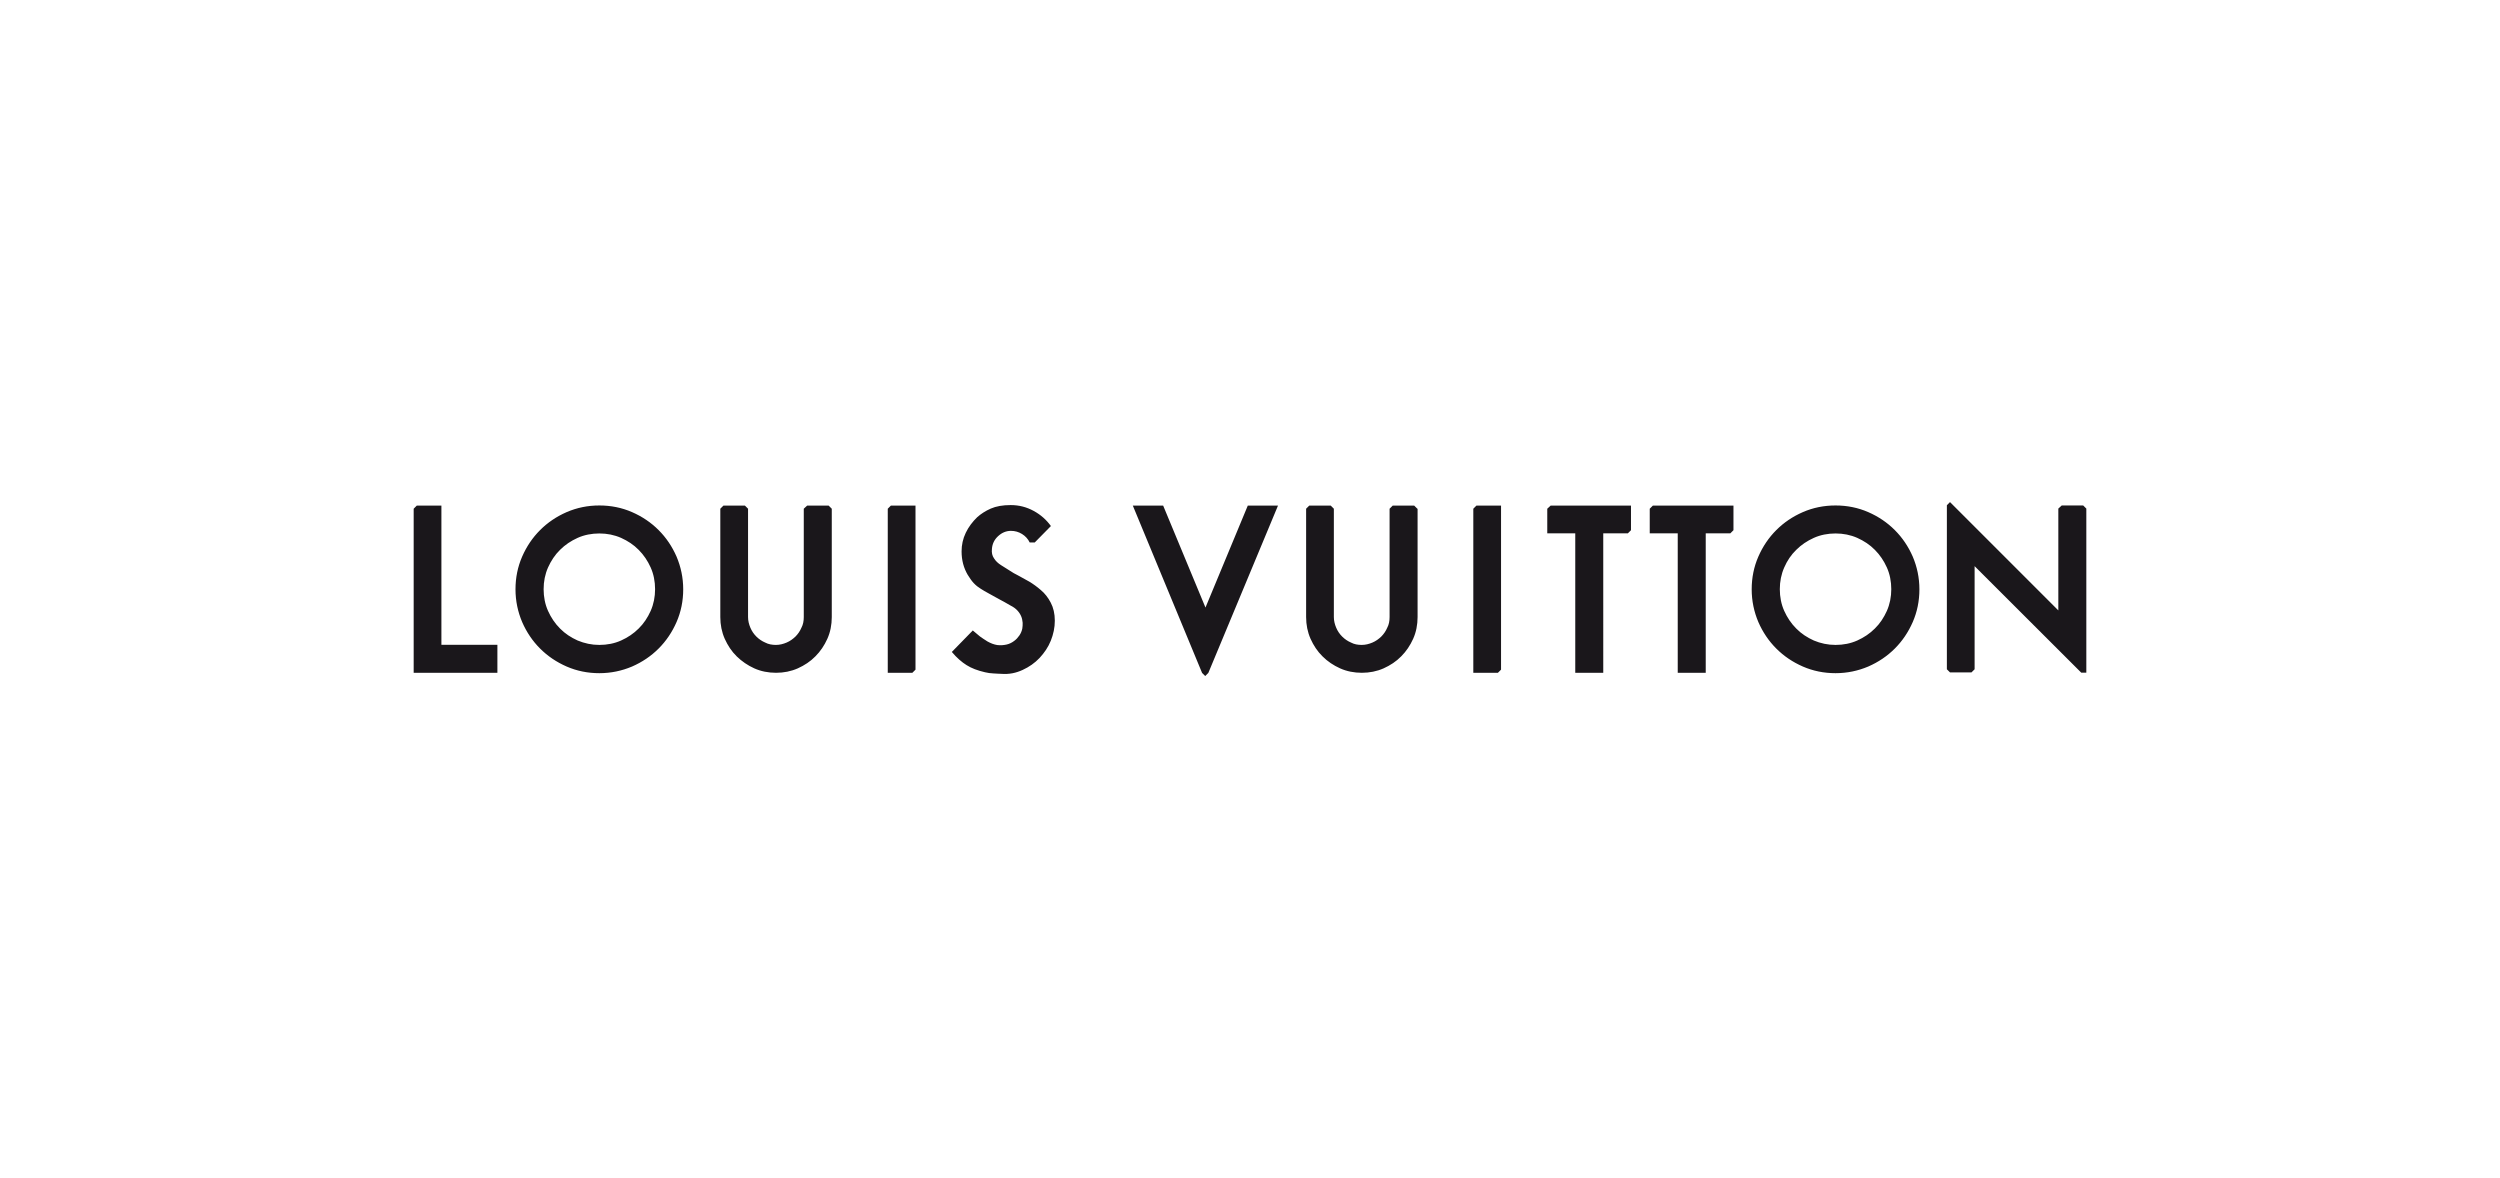 <?xml version="1.0" encoding="utf-8"?>
<!-- Generator: Adobe Illustrator 28.3.0, SVG Export Plug-In . SVG Version: 6.00 Build 0)  -->
<svg version="1.1"
	 id="svg2" xmlns:cc="http://creativecommons.org/ns#" xmlns:inkscape="http://www.inkscape.org/namespaces/inkscape" xmlns:svg="http://www.w3.org/2000/svg" xmlns:sodipodi="http://sodipodi.sourceforge.net/DTD/sodipodi-0.dtd" xmlns:dc="http://purl.org/dc/elements/1.1/" xmlns:rdf="http://www.w3.org/1999/02/22-rdf-syntax-ns#"
	 xmlns="http://www.w3.org/2000/svg" xmlns:xlink="http://www.w3.org/1999/xlink" x="0px" y="0px" viewBox="0 0 1920 904.9"
	 style="enable-background:new 0 0 1920 904.9;" xml:space="preserve">
<defs>
	
		<inkscape:perspective  id="perspective34" inkscape:persp3d-origin="509.375 : 408.33333 : 1" inkscape:vp_x="0 : 612.5 : 1" inkscape:vp_y="0 : 1000 : 0" inkscape:vp_z="1018.75 : 612.5 : 1" sodipodi:type="inkscape:persp3d">
		</inkscape:perspective>
</defs>
<sodipodi:namedview  bordercolor="#666666" borderopacity="1.0" gridtolerance="10.0" guidetolerance="10.0" id="base" inkscape:current-layer="svg2" inkscape:cx="115.71298" inkscape:cy="159.12537" inkscape:document-rotation="0" inkscape:pageopacity="0.0" inkscape:pageshadow="2" inkscape:window-height="1001" inkscape:window-maximized="1" inkscape:window-width="1920" inkscape:window-x="1911" inkscape:window-y="-9" inkscape:zoom="2.1334422" objecttolerance="10.0" pagecolor="#ffffff" showgrid="false">
	</sodipodi:namedview>
<g>
	<path style="fill:#1A171B;" d="M981.5,388.3h-23.2l-32.5,78.3l-32.5-78.3H870l53.2,128.5l2.4,2.4l2.4-2.4L981.5,388.3z
		 M785.4,514.5c5-2.3,9.3-5.3,13-9.2c3.6-3.9,6.6-8.2,8.6-13.2c2-5,3.1-10.1,3.1-15.4c0-5.4-1.1-10-3.1-13.8c-2-3.9-4.6-7.2-7.6-9.7
		c-3-2.6-5.9-4.7-8.9-6.5c-3-1.6-5.5-3-7.4-4.1c-1.8-0.9-3.2-1.8-4.5-2.4c-1.2-0.7-2.3-1.4-3.2-2c-0.9-0.5-2-1.2-3-1.9
		c-1.1-0.7-2.2-1.4-3.5-2.2c-2.4-1.5-4.2-3.2-5.5-5.3c-1.4-2-1.9-4.3-1.6-7.3c0.3-3.8,1.8-7,4.7-9.7s6.2-4.1,9.9-4.1
		c3.1,0,5.9,0.8,8.5,2.4c2.6,1.6,4.6,3.8,5.9,6.5h3.9l12.4-12.6c-3.4-4.7-7.7-8.6-13.2-11.6c-5.5-3-11.3-4.5-17.7-4.5
		c-6.1,0-11.2,0.9-15.3,2.7c-4.1,1.8-7.6,4.1-10.4,6.6c-3.6,3.5-6.6,7.4-8.8,12c-2.2,4.6-3.2,9.3-3.2,14.3c0,3.4,0.4,6.5,1.2,9.6
		c0.8,3,2,5.8,3.4,8.2c1.5,2.4,3,4.7,4.7,6.5c1.8,1.9,3.5,3.2,5.3,4.3c1.6,1.1,3.8,2.3,6.5,3.8c2.7,1.5,5.1,2.8,7.6,4.2
		c2.8,1.5,5.8,3.1,8.8,4.9c2.2,1.1,3.9,2.3,5.3,3.8c1.4,1.5,2.4,3.1,3,4.6c0.7,1.6,0.9,3.2,1.1,4.9c0,1.6,0,3.1-0.3,4.6
		c-0.4,1.8-1.1,3.5-2.2,5.1c-1.1,1.6-2.4,3.1-4.1,4.3c-1.6,1.2-3.5,2.2-5.7,2.7c-2.2,0.5-4.6,0.7-7.2,0.4c-2.6-0.4-5.1-1.4-7.6-2.8
		c-2.4-1.5-4.3-2.8-5.7-3.8l-5.5-4.6l-16.1,16.5c3.8,4.5,7.6,7.8,11.3,10.1c3.8,2.4,8.5,4.2,14.2,5.5c2,0.5,4.2,0.8,6.5,0.9
		s4.2,0.3,5.8,0.3C775.2,518,780.4,516.8,785.4,514.5 M1152.8,388.3h-18.9l-2.4,2.4v126h18.9l2.4-2.4V388.3z M1088.5,390.7l-2.4-2.4
		h-16.5l-2.4,2.4v83.2c0,3-0.5,5.8-1.8,8.2c-1.1,2.6-2.7,4.9-4.6,6.8c-2,1.9-4.2,3.5-6.8,4.6c-2.6,1.1-5.3,1.8-8.2,1.8
		c-3,0-5.8-0.5-8.2-1.8c-2.6-1.1-4.9-2.7-6.8-4.6c-2-2-3.5-4.2-4.6-6.8c-1.1-2.6-1.8-5.3-1.8-8.2v-83.2l-2.4-2.4h-16.5l-2.4,2.4
		v83.2c0,5.9,1.1,11.5,3.4,16.7c2.3,5.1,5.3,9.7,9.2,13.5c3.9,3.9,8.4,6.9,13.5,9.2c5.1,2.3,10.8,3.4,16.7,3.4
		c5.9,0,11.5-1.1,16.7-3.4c5.1-2.3,9.7-5.3,13.5-9.2c3.9-3.9,6.9-8.4,9.2-13.5c2.3-5.1,3.4-10.8,3.4-16.7v-83.2H1088.5z
		 M703.1,388.3h-18.9l-2.4,2.4v126h18.9l2.4-2.4V388.3z M638.8,390.7l-2.4-2.4h-16.5l-2.6,2.4v83.2c0,3-0.5,5.8-1.8,8.2
		c-1.1,2.6-2.7,4.9-4.6,6.8c-2,1.9-4.2,3.5-6.8,4.6c-2.6,1.1-5.3,1.8-8.2,1.8s-5.8-0.5-8.2-1.8c-2.6-1.1-4.9-2.7-6.8-4.6
		c-2-2-3.5-4.2-4.6-6.8c-1.1-2.6-1.8-5.3-1.8-8.2v-83.2l-2.4-2.4h-16.5l-2.4,2.4v83.2c0,5.9,1.1,11.5,3.4,16.7
		c2.3,5.1,5.3,9.7,9.2,13.5c3.9,3.8,8.4,6.9,13.5,9.2c5.1,2.3,10.8,3.4,16.7,3.4s11.5-1.1,16.7-3.4c5.1-2.3,9.7-5.3,13.5-9.2
		c3.9-3.9,6.9-8.4,9.2-13.5c2.3-5.1,3.4-10.8,3.4-16.7v-83.2H638.8z M1393,491.9c-5.1-2.3-9.7-5.3-13.5-9.2
		c-3.9-3.9-6.9-8.4-9.2-13.5c-2.3-5.1-3.4-10.8-3.4-16.7c0-5.9,1.1-11.5,3.4-16.7c2.3-5.3,5.3-9.7,9.2-13.5
		c3.9-3.9,8.4-6.9,13.5-9.2c5.1-2.3,10.8-3.4,16.7-3.4s11.5,1.1,16.7,3.4c5.1,2.3,9.7,5.3,13.5,9.2c3.9,3.9,6.9,8.4,9.2,13.5
		c2.3,5.1,3.4,10.8,3.4,16.7c0,5.9-1.1,11.5-3.4,16.7c-2.3,5.1-5.3,9.7-9.2,13.5c-3.9,3.9-8.4,6.9-13.5,9.2
		c-5.1,2.3-10.8,3.4-16.7,3.4S1398.2,494.1,1393,491.9 M1384.6,393.3c-7.8,3.4-14.6,8-20.4,13.8c-5.8,5.8-10.4,12.6-13.8,20.4
		c-3.4,7.8-5.1,16.2-5.1,25.1c0,8.9,1.8,17.3,5.1,25.1c3.4,7.8,8,14.6,13.8,20.4c5.8,5.8,12.6,10.4,20.4,13.8
		c7.8,3.4,16.2,5.1,25.1,5.1s17.3-1.8,25.1-5.1c7.8-3.4,14.6-8,20.4-13.8c5.8-5.8,10.4-12.6,13.8-20.4c3.4-7.8,5.1-16.2,5.1-25.1
		c0-8.9-1.8-17.3-5.1-25.1c-3.4-7.8-8-14.6-13.8-20.4c-5.8-5.8-12.6-10.4-20.4-13.8c-7.8-3.4-16.2-5.1-25.1-5.1
		S1392.4,389.9,1384.6,393.3 M443.6,491.9c-5.1-2.3-9.7-5.3-13.5-9.2c-3.9-3.9-6.9-8.4-9.2-13.5c-2.3-5.1-3.4-10.8-3.4-16.7
		c0-5.9,1.1-11.5,3.4-16.7c2.3-5.1,5.3-9.7,9.2-13.5c3.9-3.9,8.4-6.9,13.5-9.2c5.1-2.3,10.8-3.4,16.7-3.4c5.9,0,11.5,1.1,16.7,3.4
		c5.1,2.3,9.7,5.3,13.5,9.2c3.9,3.9,6.9,8.4,9.2,13.5c2.3,5.1,3.4,10.8,3.4,16.7c0,5.9-1.1,11.5-3.4,16.7c-2.3,5.1-5.3,9.7-9.2,13.5
		c-3.9,3.9-8.4,6.9-13.5,9.2c-5.1,2.3-10.8,3.4-16.7,3.4C454.4,495.3,448.9,494.1,443.6,491.9 M435.2,393.3
		c-7.8,3.4-14.6,8-20.4,13.8s-10.4,12.6-13.8,20.4c-3.4,7.8-5.1,16.2-5.1,25.1c0,8.9,1.8,17.3,5.1,25.1c3.4,7.8,8,14.6,13.8,20.4
		c5.8,5.8,12.6,10.4,20.4,13.8c7.8,3.4,16.2,5.1,25.1,5.1s17.3-1.8,25.1-5.1c7.8-3.4,14.6-8,20.4-13.8c5.8-5.8,10.4-12.6,13.8-20.4
		c3.4-7.8,5.1-16.2,5.1-25.1c0-8.9-1.8-17.3-5.1-25.1c-3.4-7.8-8-14.6-13.8-20.4c-5.8-5.8-12.6-10.4-20.4-13.8
		c-7.8-3.4-16.2-5.1-25.1-5.1S443.1,389.9,435.2,393.3 M339,388.3h-18.9l-2.4,2.4v126h64.3v-21.5H339V388.3z M1331.1,388.3h-61.7
		l-2.4,2.4v18.9h21.5v107.1h21.5V409.6h18.9l2.4-2.4v-18.9H1331.1z M1252.7,388.3h-61.8l-2.6,2.4v18.9h21.5v107.1h21.5V409.6h18.9
		l2.4-2.4v-18.9H1252.7z M1598.4,516.6h3.9v-126l-2.4-2.4h-16.5l-2.6,2.4v78.2l-83.2-83.2l-2.4,2.4v126l2.4,2.4h16.5l2.4-2.4v-79.2
		L1598.4,516.6z"/>
</g>
</svg>
